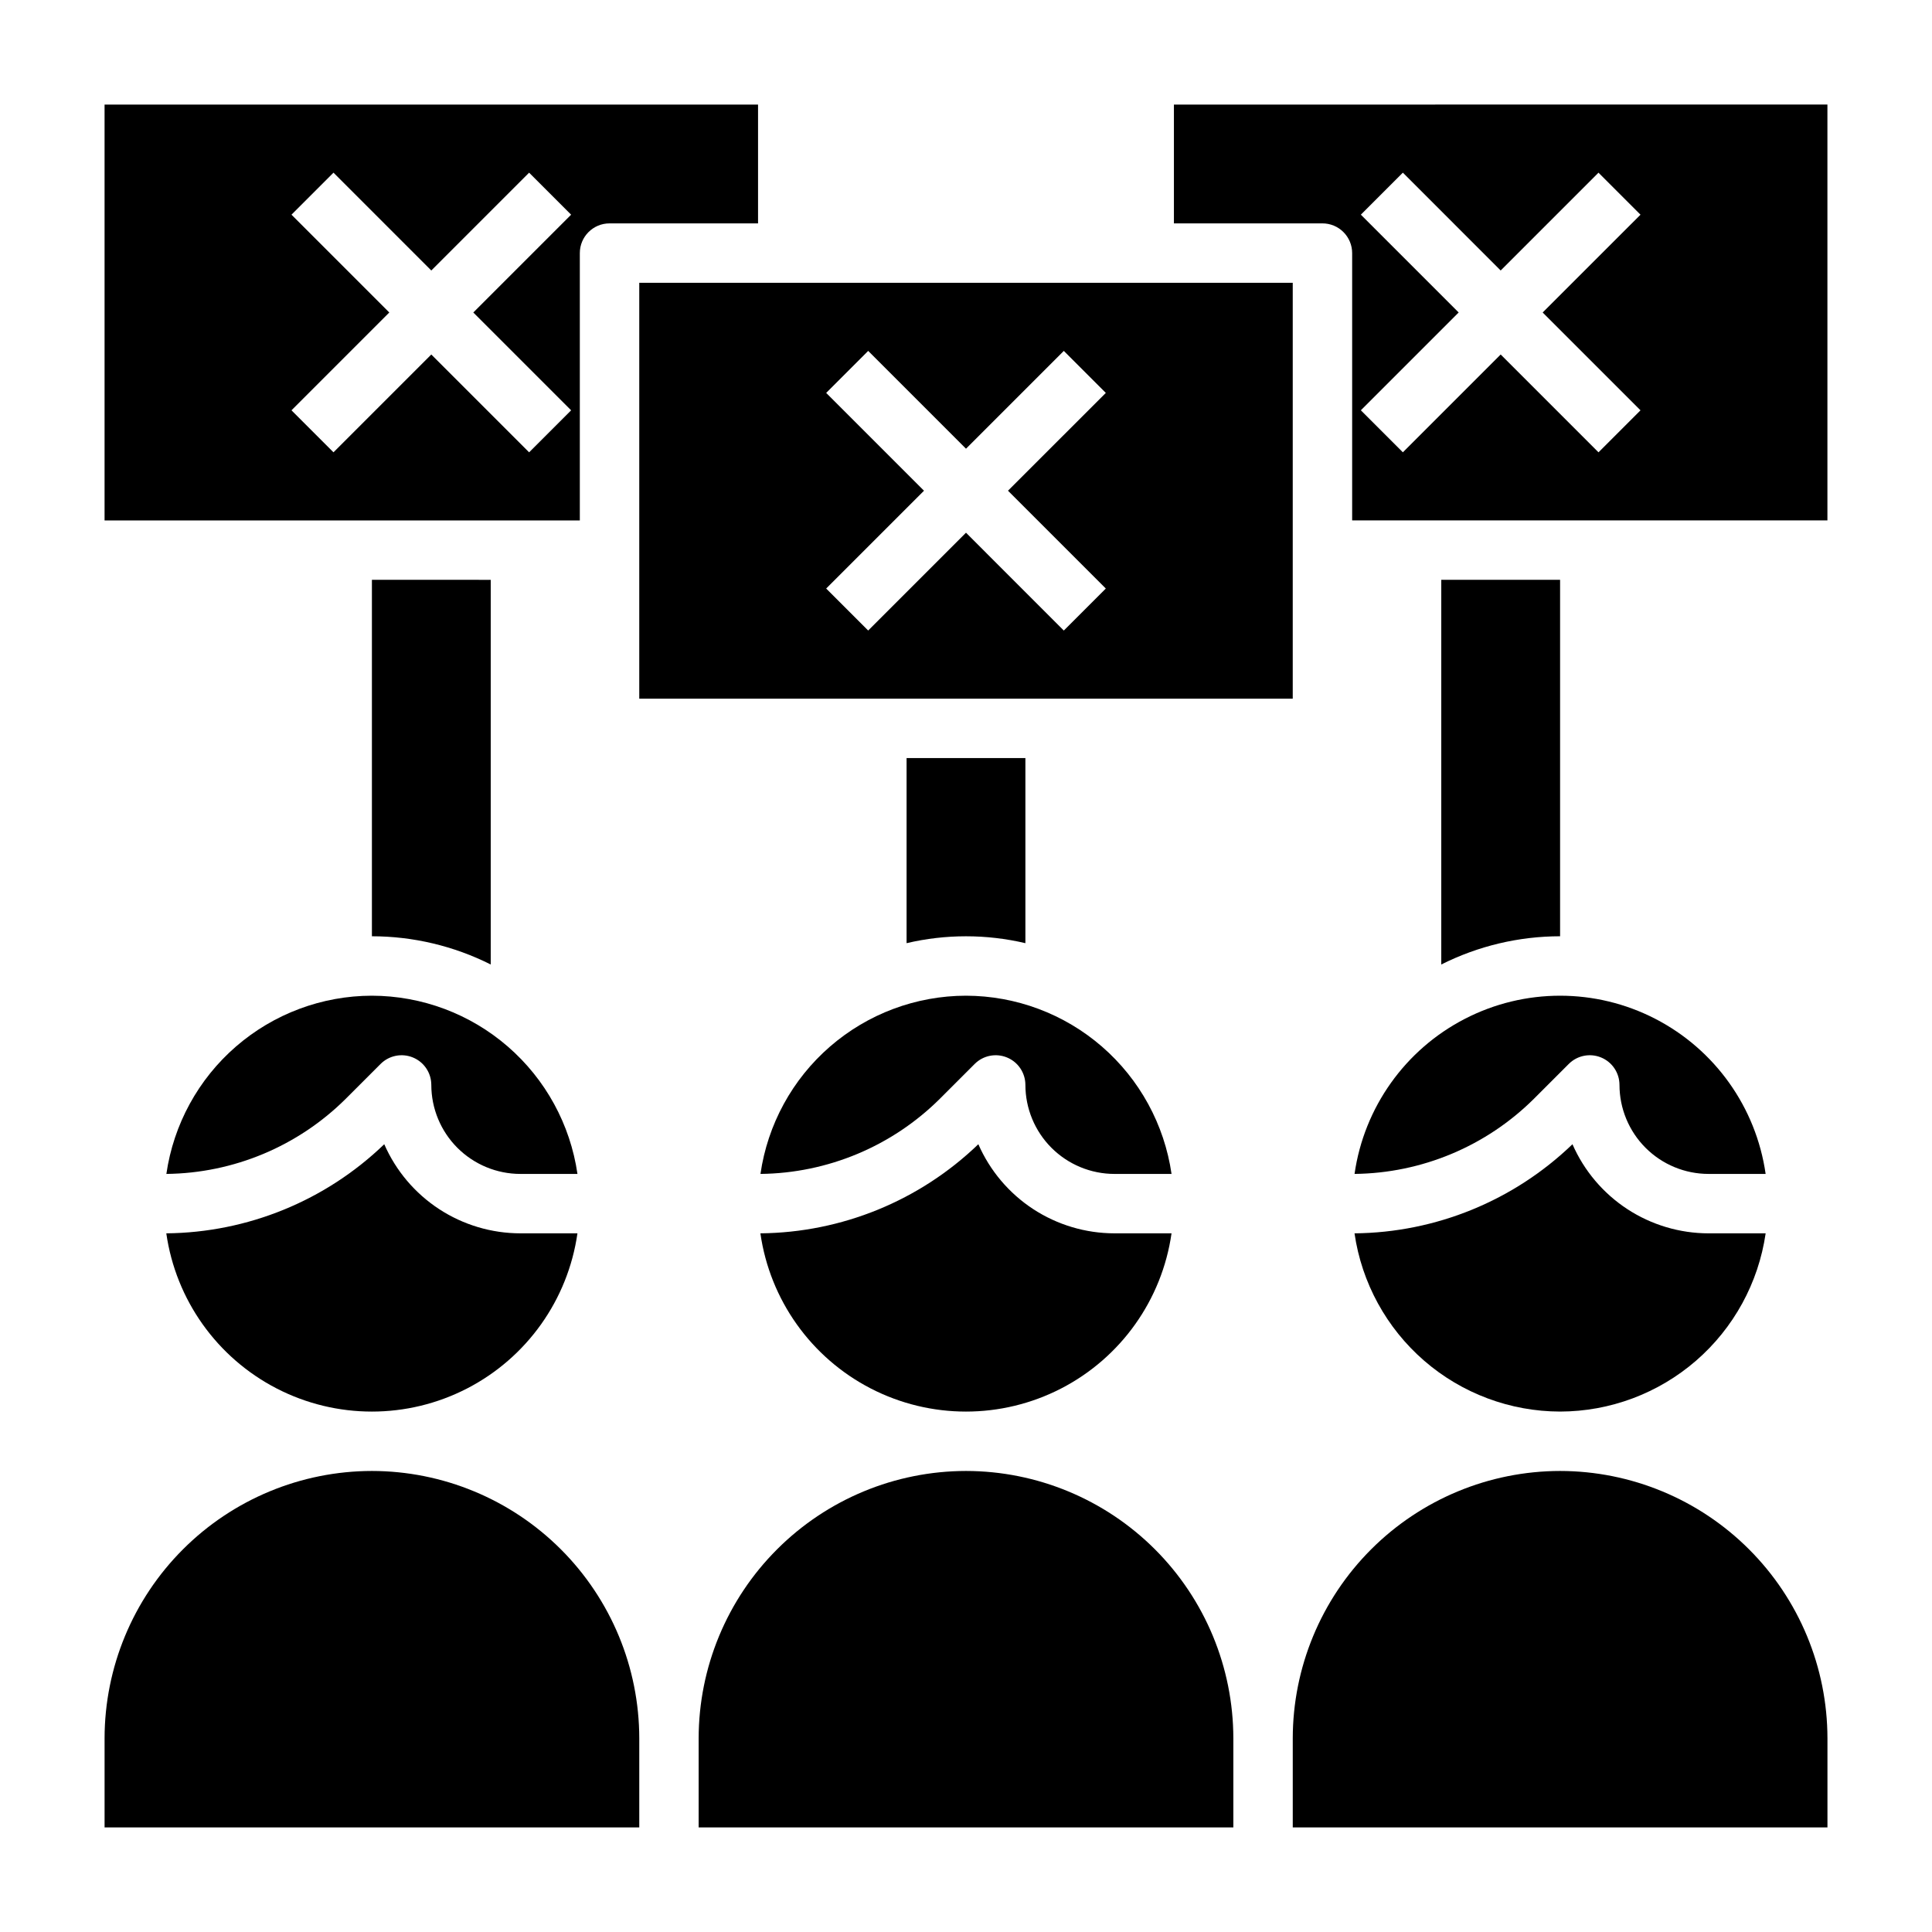 <?xml version="1.0" encoding="UTF-8"?>
<!-- Uploaded to: ICON Repo, www.svgrepo.com, Generator: ICON Repo Mixer Tools -->
<svg fill="#000000" width="800px" height="800px" version="1.1" viewBox="144 144 512 512" xmlns="http://www.w3.org/2000/svg">
 <g>
  <path d="m400 407.87c-13.238 0.016-26.027 4.801-36.031 13.473-10 8.672-16.547 20.656-18.438 33.758 17.828-0.195 34.879-7.332 47.523-19.898l9.25-9.25c2.246-2.246 5.625-2.922 8.562-1.711 2.938 1.207 4.863 4.066 4.875 7.246 0 6.262 2.488 12.27 6.918 16.699 4.43 4.426 10.434 6.914 16.699 6.914h15.113c-1.902-13.098-8.449-25.078-18.449-33.75-10-8.672-22.789-13.457-36.023-13.48z"/>
  <path d="m242.56 533.82c-18.785 0.02-36.793 7.492-50.074 20.773s-20.754 31.289-20.773 50.074v23.617h141.7v-23.617c-0.02-18.785-7.492-36.793-20.773-50.074s-31.293-20.754-50.074-20.773z"/>
  <path d="m403.27 447.23c-15.527 14.965-36.195 23.414-57.758 23.617 2.523 17.629 13.422 32.949 29.25 41.113 15.828 8.164 34.629 8.164 50.457 0 15.828-8.164 26.727-23.484 29.25-41.113h-15.113c-7.66-0.004-15.152-2.242-21.562-6.434-6.406-4.195-11.453-10.168-14.523-17.184z"/>
  <path d="m242.56 297.66v94.461c10.934 0.008 21.719 2.57 31.488 7.481v-101.94z"/>
  <path d="m297.66 211.07c0-4.348 3.523-7.871 7.871-7.871h39.359v-31.488h-173.18v110.21h125.95zm-2.305 41.668-11.133 11.133-25.926-25.926-25.922 25.922-11.129-11.129 25.922-25.926-25.922-25.922 11.133-11.133 25.918 25.926 25.922-25.922 11.133 11.133-25.922 25.918z"/>
  <path d="m245.83 447.23c-15.527 14.965-36.191 23.414-57.758 23.617 2.523 17.629 13.422 32.949 29.25 41.113 15.828 8.164 34.629 8.164 50.457 0 15.828-8.164 26.727-23.484 29.25-41.113h-15.113c-7.66-0.004-15.152-2.242-21.559-6.434-6.41-4.195-11.457-10.168-14.527-17.184z"/>
  <path d="m242.56 407.87c-13.238 0.016-26.027 4.801-36.031 13.473-10 8.672-16.543 20.656-18.438 33.758 17.828-0.195 34.879-7.332 47.523-19.898l9.25-9.25c2.25-2.246 5.625-2.922 8.566-1.711 2.938 1.207 4.859 4.066 4.871 7.246 0 6.262 2.488 12.27 6.918 16.699 4.43 4.426 10.438 6.914 16.699 6.914h15.113c-1.898-13.098-8.449-25.078-18.449-33.75-10-8.672-22.789-13.457-36.023-13.48z"/>
  <path d="m557.44 518.08c13.238-0.023 26.023-4.809 36.027-13.48 10-8.672 16.547-20.652 18.449-33.75h-15.113c-7.66-0.004-15.152-2.242-21.562-6.434-6.406-4.195-11.457-10.168-14.523-17.184-15.527 14.965-36.195 23.414-57.758 23.617 1.902 13.098 8.453 25.078 18.453 33.75 10.004 8.672 22.793 13.457 36.027 13.48z"/>
  <path d="m415.74 393.95v-49.059h-31.488v49.059c10.355-2.434 21.133-2.434 31.488 0z"/>
  <path d="m557.44 297.66h-31.488v101.94c9.773-4.91 20.555-7.473 31.488-7.481z"/>
  <path d="m400 533.82c-18.785 0.02-36.793 7.492-50.074 20.773-13.285 13.281-20.754 31.289-20.777 50.074v23.617h141.7v-23.617c-0.023-18.785-7.492-36.793-20.773-50.074-13.285-13.281-31.293-20.754-50.074-20.773z"/>
  <path d="m557.44 533.82c-18.781 0.02-36.789 7.492-50.074 20.773-13.281 13.281-20.75 31.289-20.773 50.074v23.617h141.7v-23.617c-0.023-18.785-7.492-36.793-20.777-50.074-13.281-13.281-31.289-20.754-50.074-20.773z"/>
  <path d="m502.97 455.1c17.828-0.195 34.875-7.332 47.523-19.898l9.25-9.25c2.246-2.246 5.625-2.922 8.562-1.711 2.938 1.207 4.859 4.066 4.875 7.246 0 6.262 2.488 12.27 6.918 16.699 4.426 4.426 10.434 6.914 16.699 6.914h15.113c-2.523-17.625-13.422-32.945-29.246-41.105-15.824-8.164-34.625-8.164-50.449 0-15.828 8.16-26.723 23.48-29.246 41.105z"/>
  <path d="m486.59 218.94h-173.18v110.21h173.18zm-49.539 81.027-11.133 11.133-25.918-25.926-25.922 25.922-11.133-11.133 25.922-25.918-25.922-25.922 11.133-11.133 25.922 25.922 25.922-25.922 11.133 11.133-25.926 25.922z"/>
  <path d="m455.1 171.71v31.488h39.359c2.09 0 4.094 0.828 5.566 2.305 1.477 1.477 2.309 3.477 2.309 5.566v70.848h125.95v-110.21zm123.65 81.027-11.133 11.133-25.922-25.926-25.922 25.922-11.133-11.133 25.922-25.922-25.922-25.922 11.133-11.133 25.922 25.926 25.922-25.922 11.133 11.133-25.926 25.918z"/>
 </g>
</svg>